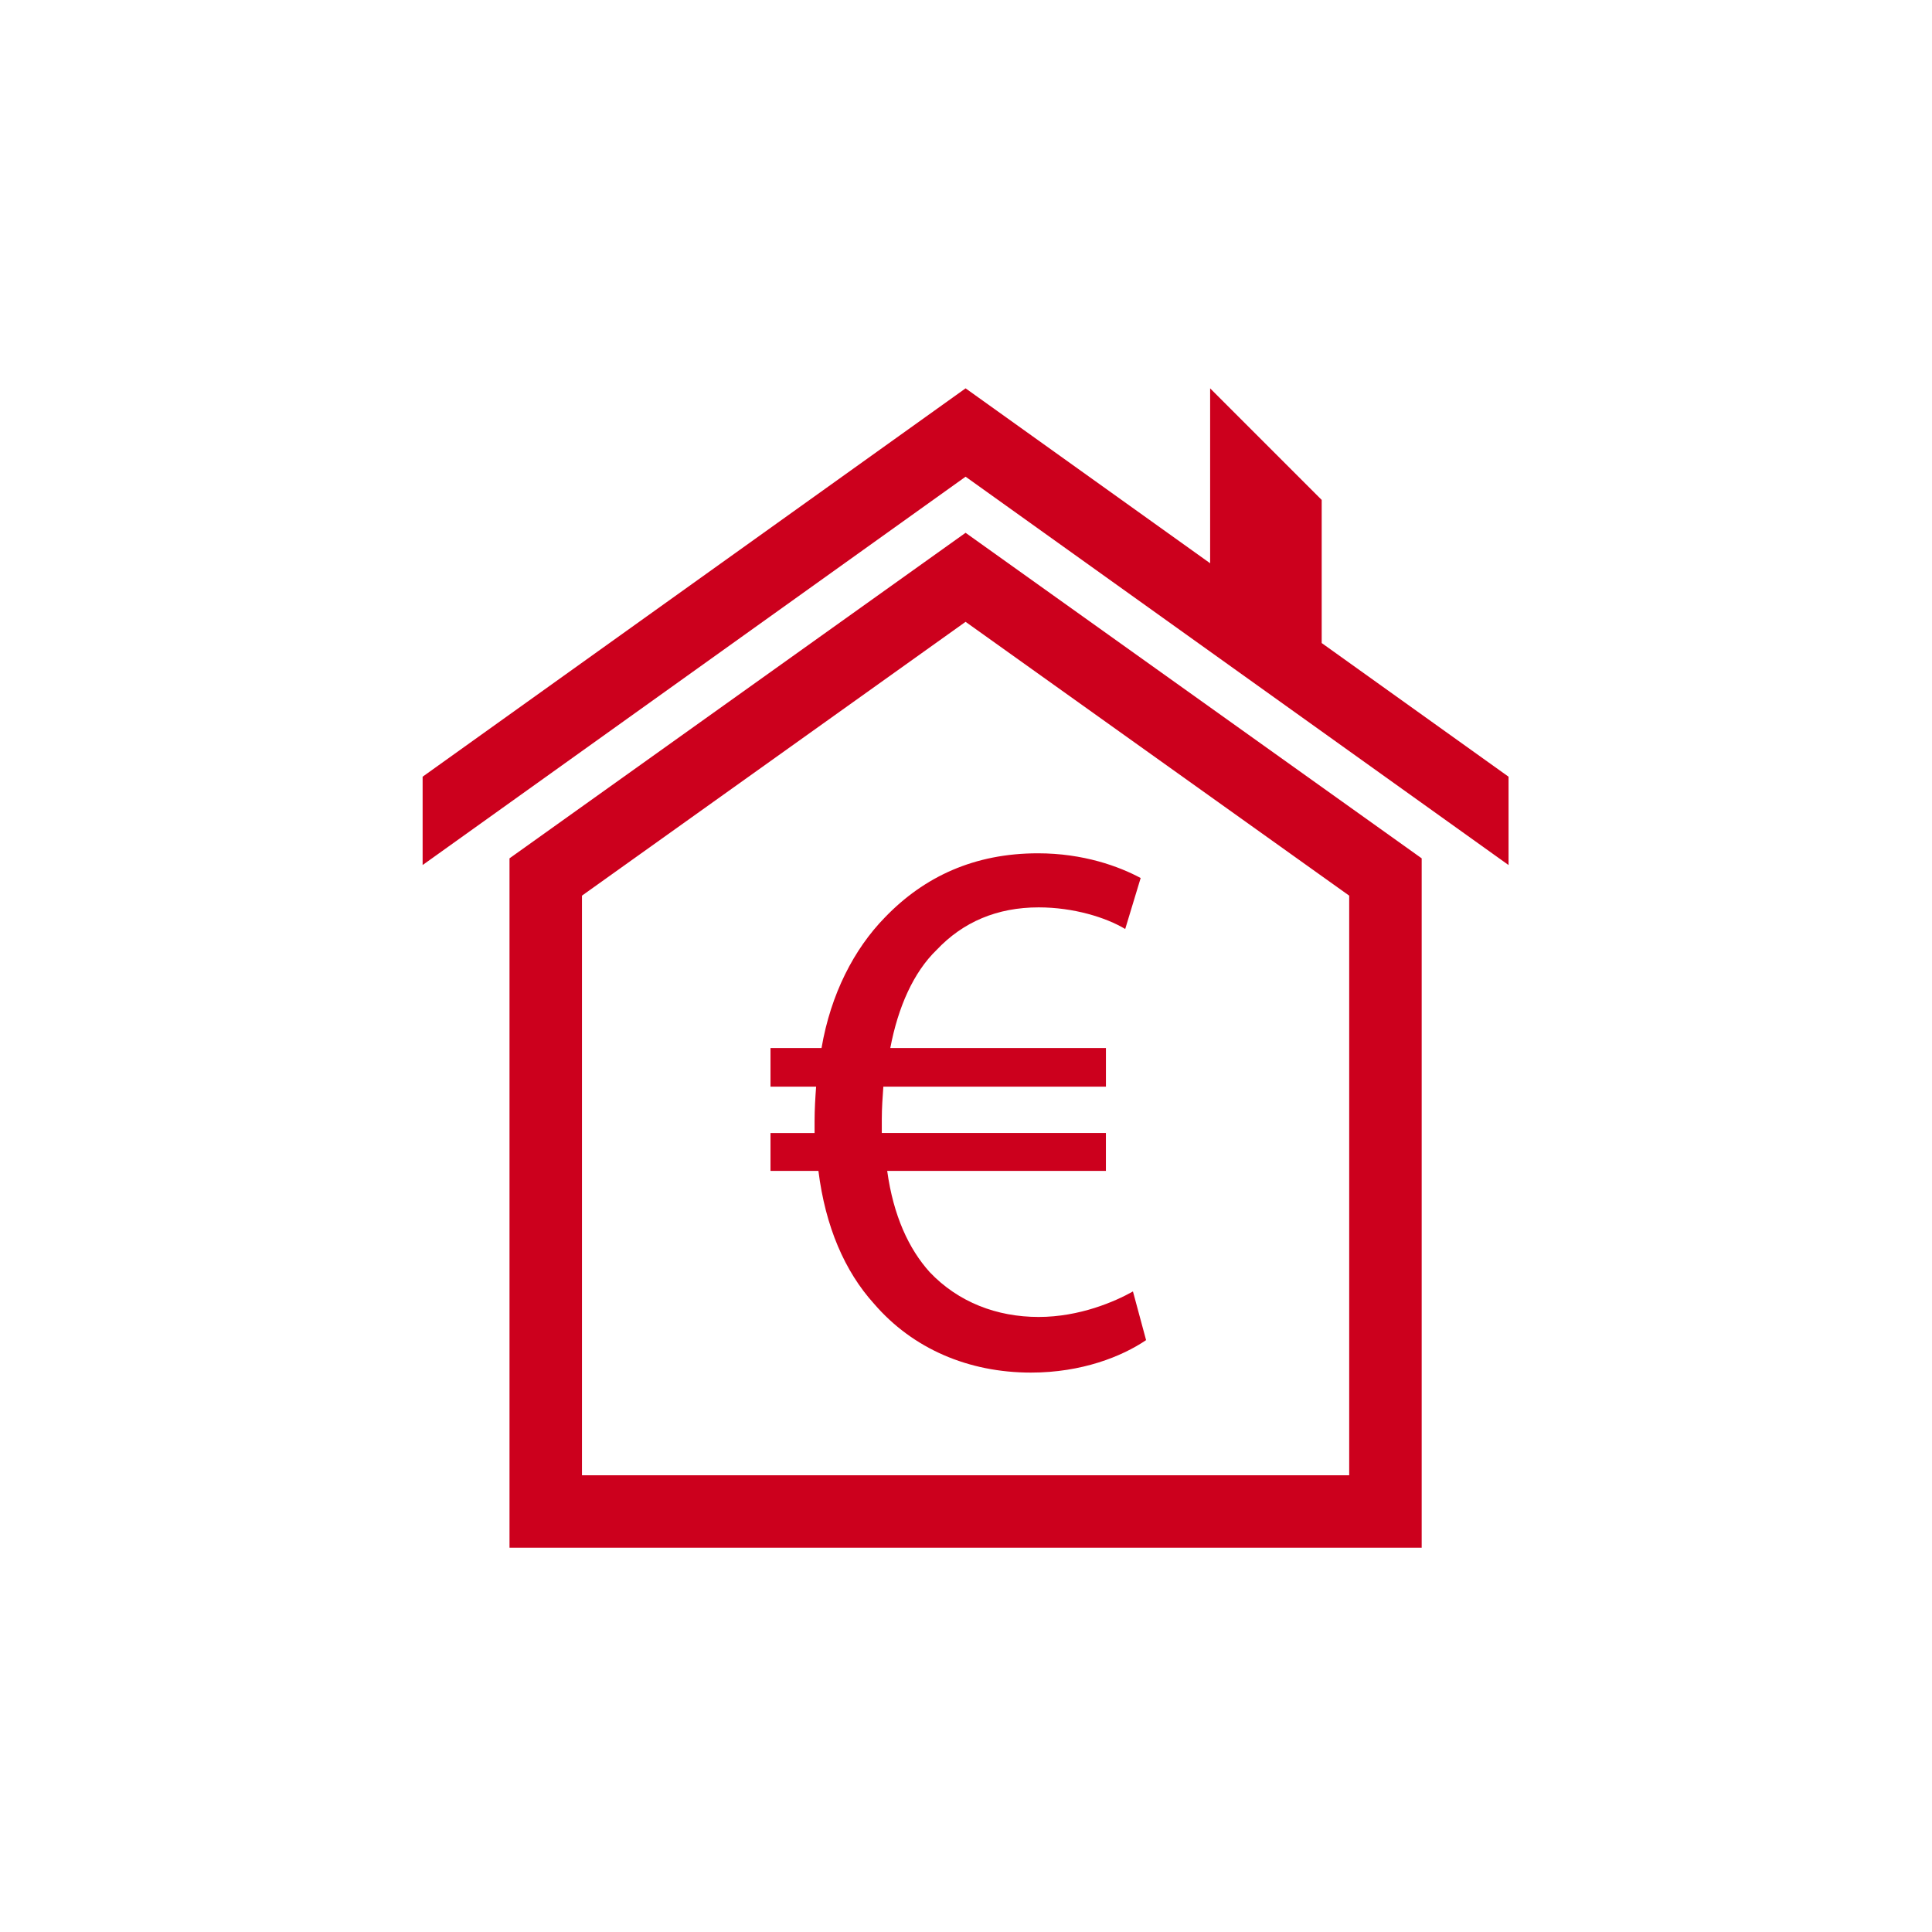<?xml version="1.0" encoding="UTF-8"?>
<svg width="160px" height="160px" viewBox="0 0 160 160" version="1.1" xmlns="http://www.w3.org/2000/svg" xmlns:xlink="http://www.w3.org/1999/xlink">
    <!-- Generator: Sketch 48.2 (47327) - http://www.bohemiancoding.com/sketch -->
    <title>Icons / Valoraciones</title>
    <desc>Created with Sketch.</desc>
    <defs></defs>
    <g id="🛠Symbols" stroke="none" stroke-width="1" fill="none" fill-rule="evenodd">
        <g id="Icons-/-Valoraciones">
            <rect id="container" fill="#FFFFFF" x="0" y="0" width="160" height="160"></rect>
            <path d="M68.036,86.791 L63.81,86.791 L63.81,89.993 L67.587,89.993 C67.521,90.887 67.46,91.848 67.46,92.871 L67.46,93.832 L63.81,93.832 L63.81,96.969 L67.778,96.969 C68.354,101.579 69.955,105.289 72.388,107.976 C75.586,111.689 80.194,113.672 85.38,113.672 C89.603,113.672 92.93,112.329 94.914,110.983 L93.826,106.952 C92.353,107.784 89.409,109.065 86.017,109.065 C82.562,109.065 79.361,107.847 76.994,105.352 C75.265,103.433 73.984,100.68 73.474,96.967 L91.586,96.967 L91.586,93.83 L73.027,93.83 L73.027,92.681 C73.027,91.784 73.093,90.825 73.155,89.993 L91.588,89.993 L91.588,86.791 L73.731,86.791 C74.373,83.399 75.652,80.52 77.571,78.664 C79.748,76.36 82.564,75.145 86.019,75.145 C88.899,75.145 91.588,75.976 93.185,76.936 L94.465,72.713 C92.674,71.753 89.73,70.667 85.956,70.667 C80.708,70.667 76.547,72.586 73.282,75.978 C70.724,78.6 68.803,82.313 68.036,86.791 M111.735,122.174 L48.196,122.174 L48.196,74.174 L79.965,51.497 L111.735,74.174 L111.735,122.174 Z M42.195,71.084 L79.965,44.124 L117.738,71.084 L117.738,128.174 L42.195,128.174 L42.195,71.084 Z M124.931,71.639 L79.966,39.478 L35,71.639 L35,64.323 L79.966,32.161 L100.218,46.647 L100.218,32.161 L109.457,41.4 L109.457,53.254 L124.931,64.323 L124.931,71.639 Z" id="icon" fill="#cc001d"></path>
        </g>
    </g>
</svg>